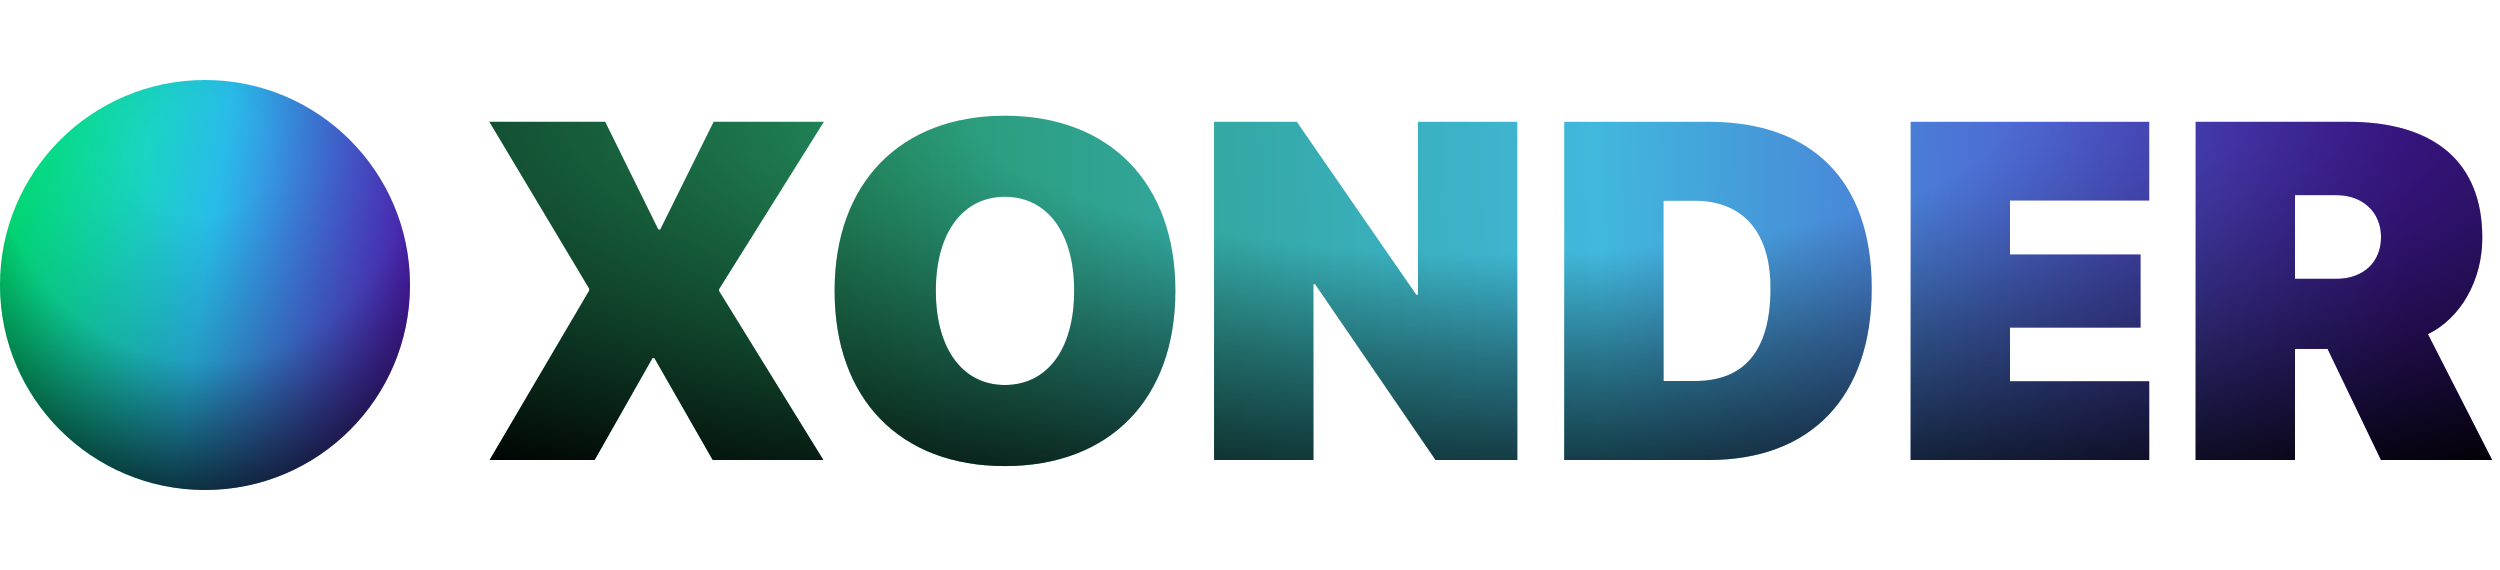 <svg width="250" height="57" viewBox="0 0 250 57" fill="none" xmlns="http://www.w3.org/2000/svg">
<path d="M48.961 46L58.922 29.055V28.867L48.938 12.18H60.516L65.836 22.961H66.023L71.367 12.18H82.383L71.906 28.914V29.102L82.336 46H71.273L65.438 35.805H65.25L59.461 46H48.961ZM100.477 46.609C90 46.609 83.461 39.906 83.461 29.102V29.055C83.461 18.273 90.047 11.57 100.477 11.57C110.977 11.57 117.539 18.297 117.539 29.055V29.102C117.539 39.883 111 46.609 100.477 46.609ZM100.477 38.5C104.766 38.5 107.414 34.867 107.414 29.102V29.055C107.414 23.242 104.695 19.68 100.477 19.68C96.328 19.68 93.586 23.219 93.586 29.055V29.102C93.586 34.938 96.305 38.5 100.477 38.5ZM121.406 46V12.18H129.68L141.633 29.477H141.797V12.18H151.734V46H143.555L131.508 28.422H131.344V46H121.406ZM156.422 46V12.18H170.883C181.125 12.18 187.172 17.992 187.172 28.797V28.844C187.172 39.672 181.125 46 170.883 46H156.422ZM166.359 38.102H169.477C174.445 38.102 177.047 35.078 177.047 28.844V28.797C177.047 23.125 174.211 20.078 169.477 20.078H166.359V38.102ZM191.062 46V12.18H214.922V20.055H201V25.445H214.055V32.758H201V38.125H214.922V46H191.062ZM219.562 46V12.18H234.797C243.492 12.18 248.227 16.258 248.227 23.758V23.805C248.227 28.023 246.07 31.82 242.789 33.414L249.211 46H238.102L232.758 34.891H229.5V46H219.562ZM229.5 27.883H233.648C236.32 27.883 238.102 26.219 238.102 23.734V23.688C238.102 21.227 236.273 19.516 233.648 19.516H229.5V27.883Z" fill="url(#paint0_linear_111_42)"/>
<path d="M48.961 46L58.922 29.055V28.867L48.938 12.18H60.516L65.836 22.961H66.023L71.367 12.18H82.383L71.906 28.914V29.102L82.336 46H71.273L65.438 35.805H65.25L59.461 46H48.961ZM100.477 46.609C90 46.609 83.461 39.906 83.461 29.102V29.055C83.461 18.273 90.047 11.57 100.477 11.57C110.977 11.57 117.539 18.297 117.539 29.055V29.102C117.539 39.883 111 46.609 100.477 46.609ZM100.477 38.5C104.766 38.5 107.414 34.867 107.414 29.102V29.055C107.414 23.242 104.695 19.68 100.477 19.68C96.328 19.68 93.586 23.219 93.586 29.055V29.102C93.586 34.938 96.305 38.5 100.477 38.5ZM121.406 46V12.18H129.68L141.633 29.477H141.797V12.18H151.734V46H143.555L131.508 28.422H131.344V46H121.406ZM156.422 46V12.18H170.883C181.125 12.18 187.172 17.992 187.172 28.797V28.844C187.172 39.672 181.125 46 170.883 46H156.422ZM166.359 38.102H169.477C174.445 38.102 177.047 35.078 177.047 28.844V28.797C177.047 23.125 174.211 20.078 169.477 20.078H166.359V38.102ZM191.062 46V12.18H214.922V20.055H201V25.445H214.055V32.758H201V38.125H214.922V46H191.062ZM219.562 46V12.18H234.797C243.492 12.18 248.227 16.258 248.227 23.758V23.805C248.227 28.023 246.07 31.82 242.789 33.414L249.211 46H238.102L232.758 34.891H229.5V46H219.562ZM229.5 27.883H233.648C236.32 27.883 238.102 26.219 238.102 23.734V23.688C238.102 21.227 236.273 19.516 233.648 19.516H229.5V27.883Z" fill="url(#paint1_radial_111_42)"/>
<circle cx="20.5" cy="28.5" r="20.5" fill="url(#paint2_linear_111_42)"/>
<circle cx="20.5" cy="28.5" r="20.5" fill="url(#paint3_radial_111_42)"/>
<defs>
<linearGradient id="paint0_linear_111_42" x1="78.349" y1="31.667" x2="240.449" y2="25.974" gradientUnits="userSpaceOnUse">
<stop stop-color="#24955F"/>
<stop offset="0.505" stop-color="#41B8DD"/>
<stop offset="1" stop-color="#5822CC"/>
</linearGradient>
<radialGradient id="paint1_radial_111_42" cx="0" cy="0" r="1" gradientUnits="userSpaceOnUse" gradientTransform="translate(149 10.618) rotate(90) scale(46.382 164.373)">
<stop offset="0.318" stop-opacity="0"/>
<stop offset="0.547" stop-opacity="0.366"/>
<stop offset="1"/>
</radialGradient>
<linearGradient id="paint2_linear_111_42" x1="-3.29038e-07" y1="24.5" x2="40.616" y2="30.571" gradientUnits="userSpaceOnUse">
<stop stop-color="#00FF85"/>
<stop offset="0.505" stop-color="#29BBE9"/>
<stop offset="1" stop-color="#5B25CE"/>
</linearGradient>
<radialGradient id="paint3_radial_111_42" cx="0" cy="0" r="1" gradientUnits="userSpaceOnUse" gradientTransform="translate(20.5 15.637) rotate(90) scale(33.363)">
<stop offset="0.18" stop-opacity="0"/>
<stop offset="0.61" stop-opacity="0.16"/>
<stop offset="1" stop-opacity="0.72"/>
</radialGradient>
</defs>
</svg>
